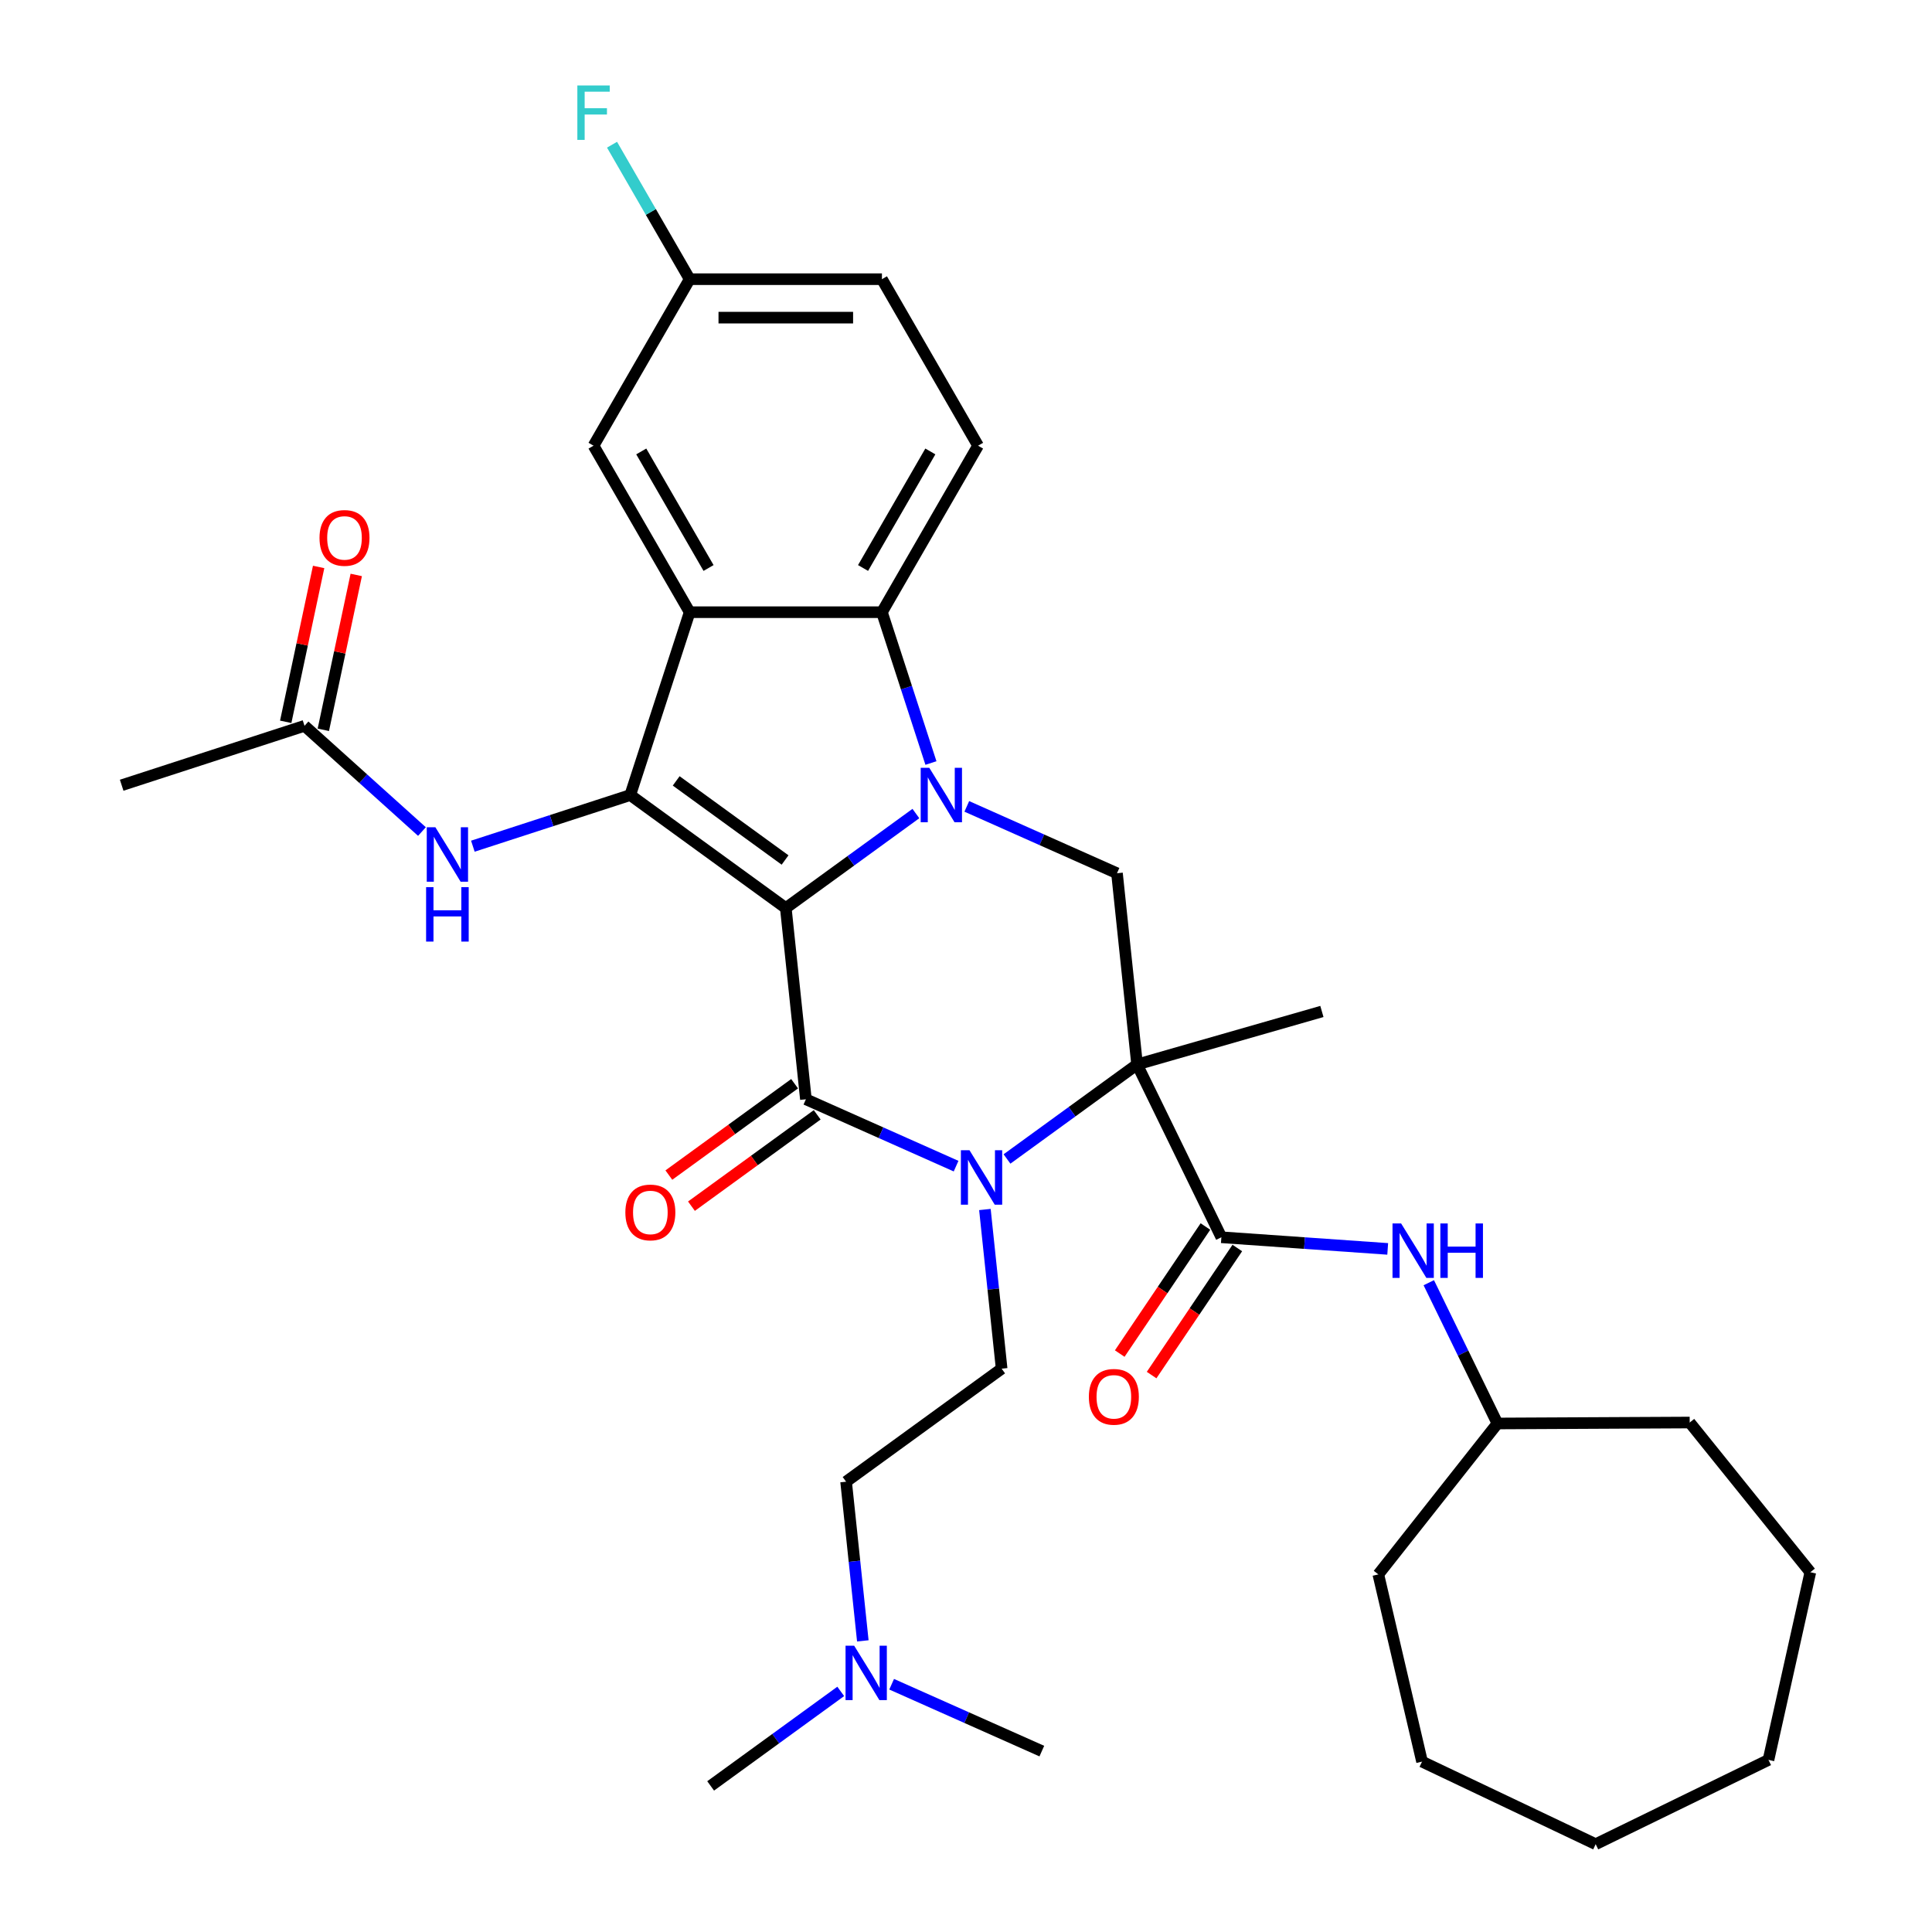 <?xml version='1.0' encoding='iso-8859-1'?>
<svg version='1.1' baseProfile='full'
              xmlns='http://www.w3.org/2000/svg'
                      xmlns:rdkit='http://www.rdkit.org/xml'
                      xmlns:xlink='http://www.w3.org/1999/xlink'
                  xml:space='preserve'
width='1000px' height='1000px' viewBox='0 0 1000 1000'>
<!-- END OF HEADER -->
<rect style='opacity:1.0;fill:#FFFFFF;stroke:none' width='1000' height='1000' x='0' y='0'> </rect>
<path class='bond-0' d='M 406.73,470.011 L 440.397,445.551' style='fill:none;fill-rule:evenodd;stroke:#000000;stroke-width:6px;stroke-linecap:butt;stroke-linejoin:miter;stroke-opacity:1' />
<path class='bond-0' d='M 440.397,445.551 L 474.063,421.091' style='fill:none;fill-rule:evenodd;stroke:#0000FF;stroke-width:6px;stroke-linecap:butt;stroke-linejoin:miter;stroke-opacity:1' />
<path class='bond-1' d='M 406.73,470.011 L 417.132,568.982' style='fill:none;fill-rule:evenodd;stroke:#000000;stroke-width:6px;stroke-linecap:butt;stroke-linejoin:miter;stroke-opacity:1' />
<path class='bond-3' d='M 406.73,470.011 L 326.22,411.518' style='fill:none;fill-rule:evenodd;stroke:#000000;stroke-width:6px;stroke-linecap:butt;stroke-linejoin:miter;stroke-opacity:1' />
<path class='bond-3' d='M 406.352,445.135 L 349.995,404.19' style='fill:none;fill-rule:evenodd;stroke:#000000;stroke-width:6px;stroke-linecap:butt;stroke-linejoin:miter;stroke-opacity:1' />
<path class='bond-6' d='M 481.852,394.938 L 469.17,355.906' style='fill:none;fill-rule:evenodd;stroke:#0000FF;stroke-width:6px;stroke-linecap:butt;stroke-linejoin:miter;stroke-opacity:1' />
<path class='bond-6' d='M 469.17,355.906 L 456.487,316.873' style='fill:none;fill-rule:evenodd;stroke:#000000;stroke-width:6px;stroke-linecap:butt;stroke-linejoin:miter;stroke-opacity:1' />
<path class='bond-8' d='M 500.415,417.384 L 539.283,434.689' style='fill:none;fill-rule:evenodd;stroke:#0000FF;stroke-width:6px;stroke-linecap:butt;stroke-linejoin:miter;stroke-opacity:1' />
<path class='bond-8' d='M 539.283,434.689 L 578.151,451.994' style='fill:none;fill-rule:evenodd;stroke:#000000;stroke-width:6px;stroke-linecap:butt;stroke-linejoin:miter;stroke-opacity:1' />
<path class='bond-4' d='M 417.132,568.982 L 456,586.287' style='fill:none;fill-rule:evenodd;stroke:#000000;stroke-width:6px;stroke-linecap:butt;stroke-linejoin:miter;stroke-opacity:1' />
<path class='bond-4' d='M 456,586.287 L 494.868,603.592' style='fill:none;fill-rule:evenodd;stroke:#0000FF;stroke-width:6px;stroke-linecap:butt;stroke-linejoin:miter;stroke-opacity:1' />
<path class='bond-13' d='M 411.283,560.931 L 378.74,584.574' style='fill:none;fill-rule:evenodd;stroke:#000000;stroke-width:6px;stroke-linecap:butt;stroke-linejoin:miter;stroke-opacity:1' />
<path class='bond-13' d='M 378.74,584.574 L 346.198,608.217' style='fill:none;fill-rule:evenodd;stroke:#FF0000;stroke-width:6px;stroke-linecap:butt;stroke-linejoin:miter;stroke-opacity:1' />
<path class='bond-13' d='M 422.981,577.032 L 390.439,600.676' style='fill:none;fill-rule:evenodd;stroke:#000000;stroke-width:6px;stroke-linecap:butt;stroke-linejoin:miter;stroke-opacity:1' />
<path class='bond-13' d='M 390.439,600.676 L 357.897,624.319' style='fill:none;fill-rule:evenodd;stroke:#FF0000;stroke-width:6px;stroke-linecap:butt;stroke-linejoin:miter;stroke-opacity:1' />
<path class='bond-2' d='M 588.553,550.964 L 554.886,575.425' style='fill:none;fill-rule:evenodd;stroke:#000000;stroke-width:6px;stroke-linecap:butt;stroke-linejoin:miter;stroke-opacity:1' />
<path class='bond-2' d='M 554.886,575.425 L 521.22,599.885' style='fill:none;fill-rule:evenodd;stroke:#0000FF;stroke-width:6px;stroke-linecap:butt;stroke-linejoin:miter;stroke-opacity:1' />
<path class='bond-7' d='M 588.553,550.964 L 632.178,640.408' style='fill:none;fill-rule:evenodd;stroke:#000000;stroke-width:6px;stroke-linecap:butt;stroke-linejoin:miter;stroke-opacity:1' />
<path class='bond-18' d='M 588.553,550.964 L 684.213,523.534' style='fill:none;fill-rule:evenodd;stroke:#000000;stroke-width:6px;stroke-linecap:butt;stroke-linejoin:miter;stroke-opacity:1' />
<path class='bond-34' d='M 588.553,550.964 L 578.151,451.994' style='fill:none;fill-rule:evenodd;stroke:#000000;stroke-width:6px;stroke-linecap:butt;stroke-linejoin:miter;stroke-opacity:1' />
<path class='bond-5' d='M 326.22,411.518 L 356.972,316.873' style='fill:none;fill-rule:evenodd;stroke:#000000;stroke-width:6px;stroke-linecap:butt;stroke-linejoin:miter;stroke-opacity:1' />
<path class='bond-9' d='M 326.22,411.518 L 285.486,424.753' style='fill:none;fill-rule:evenodd;stroke:#000000;stroke-width:6px;stroke-linecap:butt;stroke-linejoin:miter;stroke-opacity:1' />
<path class='bond-9' d='M 285.486,424.753 L 244.751,437.989' style='fill:none;fill-rule:evenodd;stroke:#0000FF;stroke-width:6px;stroke-linecap:butt;stroke-linejoin:miter;stroke-opacity:1' />
<path class='bond-10' d='M 509.786,626.037 L 514.116,667.233' style='fill:none;fill-rule:evenodd;stroke:#0000FF;stroke-width:6px;stroke-linecap:butt;stroke-linejoin:miter;stroke-opacity:1' />
<path class='bond-10' d='M 514.116,667.233 L 518.446,708.428' style='fill:none;fill-rule:evenodd;stroke:#000000;stroke-width:6px;stroke-linecap:butt;stroke-linejoin:miter;stroke-opacity:1' />
<path class='bond-14' d='M 356.972,316.873 L 307.214,230.69' style='fill:none;fill-rule:evenodd;stroke:#000000;stroke-width:6px;stroke-linecap:butt;stroke-linejoin:miter;stroke-opacity:1' />
<path class='bond-14' d='M 366.745,293.994 L 331.915,233.666' style='fill:none;fill-rule:evenodd;stroke:#000000;stroke-width:6px;stroke-linecap:butt;stroke-linejoin:miter;stroke-opacity:1' />
<path class='bond-35' d='M 356.972,316.873 L 456.487,316.873' style='fill:none;fill-rule:evenodd;stroke:#000000;stroke-width:6px;stroke-linecap:butt;stroke-linejoin:miter;stroke-opacity:1' />
<path class='bond-12' d='M 456.487,316.873 L 506.245,230.69' style='fill:none;fill-rule:evenodd;stroke:#000000;stroke-width:6px;stroke-linecap:butt;stroke-linejoin:miter;stroke-opacity:1' />
<path class='bond-12' d='M 446.714,293.994 L 481.545,233.666' style='fill:none;fill-rule:evenodd;stroke:#000000;stroke-width:6px;stroke-linecap:butt;stroke-linejoin:miter;stroke-opacity:1' />
<path class='bond-11' d='M 632.178,640.408 L 675.226,643.418' style='fill:none;fill-rule:evenodd;stroke:#000000;stroke-width:6px;stroke-linecap:butt;stroke-linejoin:miter;stroke-opacity:1' />
<path class='bond-11' d='M 675.226,643.418 L 718.275,646.429' style='fill:none;fill-rule:evenodd;stroke:#0000FF;stroke-width:6px;stroke-linecap:butt;stroke-linejoin:miter;stroke-opacity:1' />
<path class='bond-16' d='M 623.928,634.843 L 601.749,667.725' style='fill:none;fill-rule:evenodd;stroke:#000000;stroke-width:6px;stroke-linecap:butt;stroke-linejoin:miter;stroke-opacity:1' />
<path class='bond-16' d='M 601.749,667.725 L 579.57,700.607' style='fill:none;fill-rule:evenodd;stroke:#FF0000;stroke-width:6px;stroke-linecap:butt;stroke-linejoin:miter;stroke-opacity:1' />
<path class='bond-16' d='M 640.428,645.973 L 618.249,678.855' style='fill:none;fill-rule:evenodd;stroke:#000000;stroke-width:6px;stroke-linecap:butt;stroke-linejoin:miter;stroke-opacity:1' />
<path class='bond-16' d='M 618.249,678.855 L 596.07,711.736' style='fill:none;fill-rule:evenodd;stroke:#FF0000;stroke-width:6px;stroke-linecap:butt;stroke-linejoin:miter;stroke-opacity:1' />
<path class='bond-15' d='M 218.4,430.406 L 188.01,403.044' style='fill:none;fill-rule:evenodd;stroke:#0000FF;stroke-width:6px;stroke-linecap:butt;stroke-linejoin:miter;stroke-opacity:1' />
<path class='bond-15' d='M 188.01,403.044 L 157.621,375.681' style='fill:none;fill-rule:evenodd;stroke:#000000;stroke-width:6px;stroke-linecap:butt;stroke-linejoin:miter;stroke-opacity:1' />
<path class='bond-20' d='M 518.446,708.428 L 437.936,766.922' style='fill:none;fill-rule:evenodd;stroke:#000000;stroke-width:6px;stroke-linecap:butt;stroke-linejoin:miter;stroke-opacity:1' />
<path class='bond-23' d='M 739.537,663.929 L 757.306,700.362' style='fill:none;fill-rule:evenodd;stroke:#0000FF;stroke-width:6px;stroke-linecap:butt;stroke-linejoin:miter;stroke-opacity:1' />
<path class='bond-23' d='M 757.306,700.362 L 775.075,736.794' style='fill:none;fill-rule:evenodd;stroke:#000000;stroke-width:6px;stroke-linecap:butt;stroke-linejoin:miter;stroke-opacity:1' />
<path class='bond-22' d='M 506.245,230.69 L 456.487,144.508' style='fill:none;fill-rule:evenodd;stroke:#000000;stroke-width:6px;stroke-linecap:butt;stroke-linejoin:miter;stroke-opacity:1' />
<path class='bond-19' d='M 307.214,230.69 L 356.972,144.508' style='fill:none;fill-rule:evenodd;stroke:#000000;stroke-width:6px;stroke-linecap:butt;stroke-linejoin:miter;stroke-opacity:1' />
<path class='bond-17' d='M 167.355,377.75 L 175.875,337.668' style='fill:none;fill-rule:evenodd;stroke:#000000;stroke-width:6px;stroke-linecap:butt;stroke-linejoin:miter;stroke-opacity:1' />
<path class='bond-17' d='M 175.875,337.668 L 184.395,297.586' style='fill:none;fill-rule:evenodd;stroke:#FF0000;stroke-width:6px;stroke-linecap:butt;stroke-linejoin:miter;stroke-opacity:1' />
<path class='bond-17' d='M 147.887,373.612 L 156.407,333.53' style='fill:none;fill-rule:evenodd;stroke:#000000;stroke-width:6px;stroke-linecap:butt;stroke-linejoin:miter;stroke-opacity:1' />
<path class='bond-17' d='M 156.407,333.53 L 164.927,293.448' style='fill:none;fill-rule:evenodd;stroke:#FF0000;stroke-width:6px;stroke-linecap:butt;stroke-linejoin:miter;stroke-opacity:1' />
<path class='bond-25' d='M 157.621,375.681 L 62.977,406.433' style='fill:none;fill-rule:evenodd;stroke:#000000;stroke-width:6px;stroke-linecap:butt;stroke-linejoin:miter;stroke-opacity:1' />
<path class='bond-24' d='M 356.972,144.508 L 336.879,109.706' style='fill:none;fill-rule:evenodd;stroke:#000000;stroke-width:6px;stroke-linecap:butt;stroke-linejoin:miter;stroke-opacity:1' />
<path class='bond-24' d='M 336.879,109.706 L 316.786,74.904' style='fill:none;fill-rule:evenodd;stroke:#33CCCC;stroke-width:6px;stroke-linecap:butt;stroke-linejoin:miter;stroke-opacity:1' />
<path class='bond-36' d='M 356.972,144.508 L 456.487,144.508' style='fill:none;fill-rule:evenodd;stroke:#000000;stroke-width:6px;stroke-linecap:butt;stroke-linejoin:miter;stroke-opacity:1' />
<path class='bond-36' d='M 371.899,164.411 L 441.56,164.411' style='fill:none;fill-rule:evenodd;stroke:#000000;stroke-width:6px;stroke-linecap:butt;stroke-linejoin:miter;stroke-opacity:1' />
<path class='bond-21' d='M 437.936,766.922 L 442.266,808.117' style='fill:none;fill-rule:evenodd;stroke:#000000;stroke-width:6px;stroke-linecap:butt;stroke-linejoin:miter;stroke-opacity:1' />
<path class='bond-21' d='M 442.266,808.117 L 446.596,849.313' style='fill:none;fill-rule:evenodd;stroke:#0000FF;stroke-width:6px;stroke-linecap:butt;stroke-linejoin:miter;stroke-opacity:1' />
<path class='bond-26' d='M 435.163,875.465 L 401.496,899.925' style='fill:none;fill-rule:evenodd;stroke:#0000FF;stroke-width:6px;stroke-linecap:butt;stroke-linejoin:miter;stroke-opacity:1' />
<path class='bond-26' d='M 401.496,899.925 L 367.829,924.386' style='fill:none;fill-rule:evenodd;stroke:#000000;stroke-width:6px;stroke-linecap:butt;stroke-linejoin:miter;stroke-opacity:1' />
<path class='bond-27' d='M 461.514,871.758 L 500.382,889.063' style='fill:none;fill-rule:evenodd;stroke:#0000FF;stroke-width:6px;stroke-linecap:butt;stroke-linejoin:miter;stroke-opacity:1' />
<path class='bond-27' d='M 500.382,889.063 L 539.25,906.368' style='fill:none;fill-rule:evenodd;stroke:#000000;stroke-width:6px;stroke-linecap:butt;stroke-linejoin:miter;stroke-opacity:1' />
<path class='bond-28' d='M 775.075,736.794 L 874.589,736.298' style='fill:none;fill-rule:evenodd;stroke:#000000;stroke-width:6px;stroke-linecap:butt;stroke-linejoin:miter;stroke-opacity:1' />
<path class='bond-29' d='M 775.075,736.794 L 713.417,814.906' style='fill:none;fill-rule:evenodd;stroke:#000000;stroke-width:6px;stroke-linecap:butt;stroke-linejoin:miter;stroke-opacity:1' />
<path class='bond-31' d='M 874.589,736.298 L 937.023,813.791' style='fill:none;fill-rule:evenodd;stroke:#000000;stroke-width:6px;stroke-linecap:butt;stroke-linejoin:miter;stroke-opacity:1' />
<path class='bond-30' d='M 713.417,814.906 L 736.045,911.815' style='fill:none;fill-rule:evenodd;stroke:#000000;stroke-width:6px;stroke-linecap:butt;stroke-linejoin:miter;stroke-opacity:1' />
<path class='bond-33' d='M 736.045,911.815 L 825.92,954.545' style='fill:none;fill-rule:evenodd;stroke:#000000;stroke-width:6px;stroke-linecap:butt;stroke-linejoin:miter;stroke-opacity:1' />
<path class='bond-32' d='M 937.023,813.791 L 915.363,910.921' style='fill:none;fill-rule:evenodd;stroke:#000000;stroke-width:6px;stroke-linecap:butt;stroke-linejoin:miter;stroke-opacity:1' />
<path class='bond-37' d='M 915.363,910.921 L 825.92,954.545' style='fill:none;fill-rule:evenodd;stroke:#000000;stroke-width:6px;stroke-linecap:butt;stroke-linejoin:miter;stroke-opacity:1' />
<path  class='atom-1' d='M 481.01 397.426
L 490.245 412.354
Q 491.16 413.827, 492.633 416.494
Q 494.106 419.161, 494.185 419.32
L 494.185 397.426
L 497.927 397.426
L 497.927 425.609
L 494.066 425.609
L 484.154 409.289
Q 483 407.378, 481.766 405.189
Q 480.572 402.999, 480.214 402.323
L 480.214 425.609
L 476.551 425.609
L 476.551 397.426
L 481.01 397.426
' fill='#0000FF'/>
<path  class='atom-5' d='M 501.814 595.367
L 511.049 610.294
Q 511.965 611.767, 513.437 614.434
Q 514.91 617.101, 514.99 617.26
L 514.99 595.367
L 518.732 595.367
L 518.732 623.549
L 514.87 623.549
L 504.959 607.229
Q 503.804 605.318, 502.57 603.129
Q 501.376 600.94, 501.018 600.263
L 501.018 623.549
L 497.356 623.549
L 497.356 595.367
L 501.814 595.367
' fill='#0000FF'/>
<path  class='atom-10' d='M 225.346 428.178
L 234.581 443.106
Q 235.496 444.578, 236.969 447.245
Q 238.442 449.912, 238.522 450.072
L 238.522 428.178
L 242.263 428.178
L 242.263 456.361
L 238.402 456.361
L 228.491 440.041
Q 227.336 438.13, 226.102 435.94
Q 224.908 433.751, 224.55 433.074
L 224.55 456.361
L 220.888 456.361
L 220.888 428.178
L 225.346 428.178
' fill='#0000FF'/>
<path  class='atom-10' d='M 220.549 459.179
L 224.371 459.179
L 224.371 471.161
L 238.78 471.161
L 238.78 459.179
L 242.602 459.179
L 242.602 487.362
L 238.78 487.362
L 238.78 474.345
L 224.371 474.345
L 224.371 487.362
L 220.549 487.362
L 220.549 459.179
' fill='#0000FF'/>
<path  class='atom-12' d='M 725.221 633.259
L 734.456 648.186
Q 735.372 649.659, 736.845 652.326
Q 738.317 654.993, 738.397 655.152
L 738.397 633.259
L 742.139 633.259
L 742.139 661.441
L 738.278 661.441
L 728.366 645.121
Q 727.211 643.21, 725.977 641.021
Q 724.783 638.832, 724.425 638.155
L 724.425 661.441
L 720.763 661.441
L 720.763 633.259
L 725.221 633.259
' fill='#0000FF'/>
<path  class='atom-12' d='M 745.522 633.259
L 749.344 633.259
L 749.344 645.24
L 763.753 645.24
L 763.753 633.259
L 767.575 633.259
L 767.575 661.441
L 763.753 661.441
L 763.753 648.425
L 749.344 648.425
L 749.344 661.441
L 745.522 661.441
L 745.522 633.259
' fill='#0000FF'/>
<path  class='atom-14' d='M 323.685 627.555
Q 323.685 620.788, 327.029 617.006
Q 330.373 613.225, 336.622 613.225
Q 342.872 613.225, 346.216 617.006
Q 349.559 620.788, 349.559 627.555
Q 349.559 634.401, 346.176 638.302
Q 342.792 642.164, 336.622 642.164
Q 330.413 642.164, 327.029 638.302
Q 323.685 634.441, 323.685 627.555
M 336.622 638.979
Q 340.921 638.979, 343.23 636.113
Q 345.579 633.207, 345.579 627.555
Q 345.579 622.022, 343.23 619.235
Q 340.921 616.409, 336.622 616.409
Q 332.323 616.409, 329.975 619.195
Q 327.666 621.982, 327.666 627.555
Q 327.666 633.247, 329.975 636.113
Q 332.323 638.979, 336.622 638.979
' fill='#FF0000'/>
<path  class='atom-17' d='M 563.593 722.99
Q 563.593 716.223, 566.936 712.441
Q 570.28 708.66, 576.53 708.66
Q 582.779 708.66, 586.123 712.441
Q 589.467 716.223, 589.467 722.99
Q 589.467 729.836, 586.083 733.737
Q 582.7 737.599, 576.53 737.599
Q 570.32 737.599, 566.936 733.737
Q 563.593 729.876, 563.593 722.99
M 576.53 734.414
Q 580.829 734.414, 583.137 731.548
Q 585.486 728.642, 585.486 722.99
Q 585.486 717.457, 583.137 714.67
Q 580.829 711.844, 576.53 711.844
Q 572.231 711.844, 569.882 714.63
Q 567.573 717.417, 567.573 722.99
Q 567.573 728.682, 569.882 731.548
Q 572.231 734.414, 576.53 734.414
' fill='#FF0000'/>
<path  class='atom-18' d='M 165.375 278.42
Q 165.375 271.653, 168.718 267.871
Q 172.062 264.09, 178.312 264.09
Q 184.561 264.09, 187.905 267.871
Q 191.249 271.653, 191.249 278.42
Q 191.249 285.267, 187.865 289.168
Q 184.482 293.029, 178.312 293.029
Q 172.102 293.029, 168.718 289.168
Q 165.375 285.306, 165.375 278.42
M 178.312 289.844
Q 182.611 289.844, 184.919 286.978
Q 187.268 284.072, 187.268 278.42
Q 187.268 272.887, 184.919 270.1
Q 182.611 267.274, 178.312 267.274
Q 174.013 267.274, 171.664 270.061
Q 169.355 272.847, 169.355 278.42
Q 169.355 284.112, 171.664 286.978
Q 174.013 289.844, 178.312 289.844
' fill='#FF0000'/>
<path  class='atom-22' d='M 442.109 851.801
L 451.344 866.728
Q 452.259 868.201, 453.732 870.868
Q 455.205 873.535, 455.285 873.694
L 455.285 851.801
L 459.026 851.801
L 459.026 879.983
L 455.165 879.983
L 445.253 863.663
Q 444.099 861.752, 442.865 859.563
Q 441.671 857.373, 441.313 856.697
L 441.313 879.983
L 437.651 879.983
L 437.651 851.801
L 442.109 851.801
' fill='#0000FF'/>
<path  class='atom-25' d='M 298.835 44.233
L 315.594 44.233
L 315.594 47.458
L 302.617 47.458
L 302.617 56.016
L 314.161 56.016
L 314.161 59.28
L 302.617 59.28
L 302.617 72.416
L 298.835 72.416
L 298.835 44.233
' fill='#33CCCC'/>
</svg>
